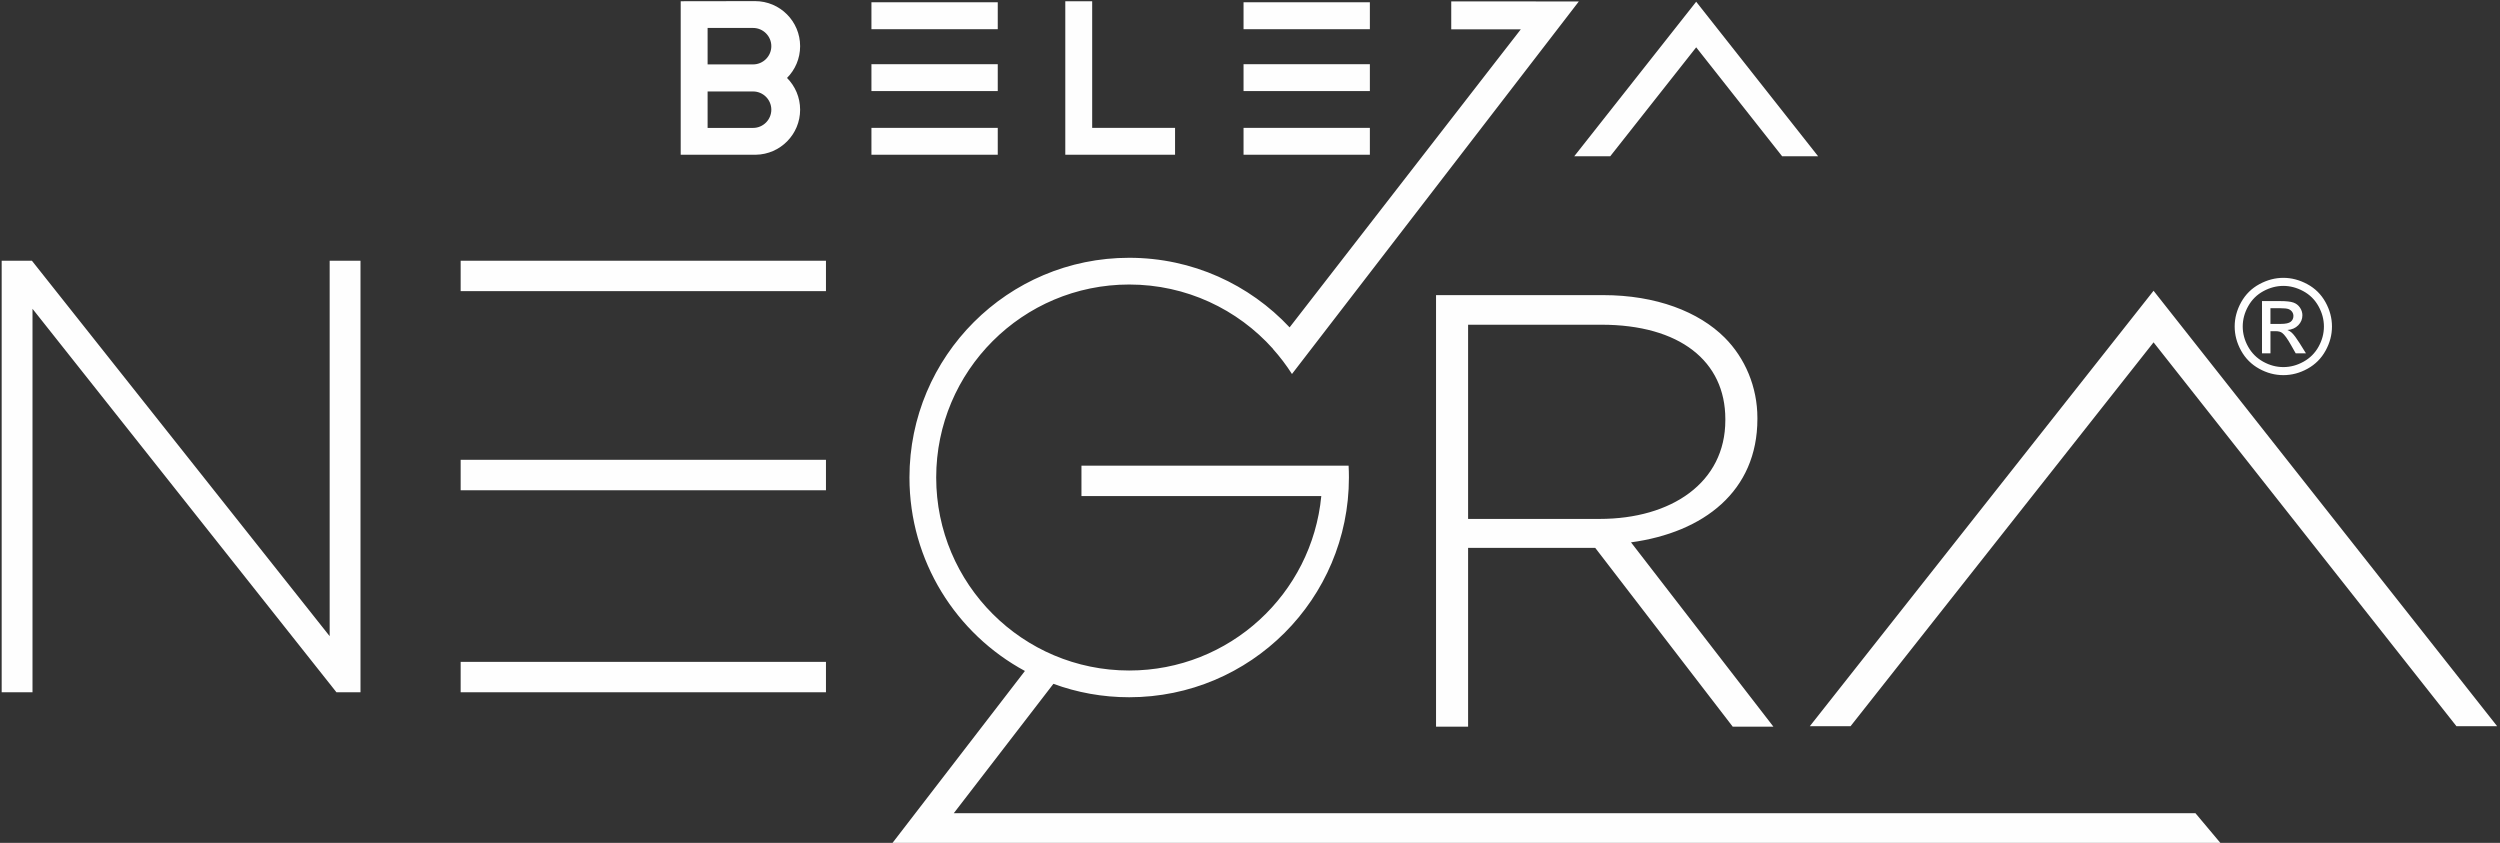 <?xml version="1.0" encoding="UTF-8"?>
<!DOCTYPE svg PUBLIC "-//W3C//DTD SVG 1.1//EN" "http://www.w3.org/Graphics/SVG/1.1/DTD/svg11.dtd">
<!-- Creator: CorelDRAW -->
<svg xmlns="http://www.w3.org/2000/svg" xml:space="preserve" width="218mm" height="73.5mm" version="1.1" style="shape-rendering:geometricPrecision; text-rendering:geometricPrecision; image-rendering:optimizeQuality; fill-rule:evenodd; clip-rule:evenodd"
viewBox="0 0 21800 7350"
 xmlns:xlink="http://www.w3.org/1999/xlink"
 xmlns:xodm="http://www.corel.com/coreldraw/odm/2003">
 <rect x="0" y="0" width="21800" height="7350" fill="#333333" stroke="none"/>
 <defs>
  <style type="text/css">
   <![CDATA[
    .fil0 {fill:#FEFEFE}
   ]]>
  </style>
 </defs>
 <g id="Camada_x0020_1">
  <path class="fil0" d="M12654.87 12.12l0 243.71 606.53 0 -213.34 274.56 -1802.64 2324.28c-349.61,-373.41 -846.99,-606.76 -1398.87,-606.76 -1058.2,0 -1916.05,857.85 -1916.05,1916.05 0,729.11 407.28,1363.06 1006.72,1686.88l-1159.25 1505.42 208.84 0 126.06 0 11254.06 0 -222.77 -265.36 -10826.97 0 868.52 -1127.94c205.99,75.71 428.59,117.05 660.84,117.05 1058.2,0 1916.05,-857.85 1916.05,-1916.05 0,-34.73 -0.97,-69.23 -2.8,-103.5l-110.98 0 -122.6 0 -2095.93 0 0 265.28 2091.4 0c-81.42,853.53 -800.29,1521.14 -1675.14,1521.14 -929.43,0 -1682.93,-753.49 -1682.93,-1682.92 0,-929.44 753.5,-1682.93 1682.93,-1682.93 498.2,0 945.76,216.57 1253.87,560.6l-0.66 0.85c61.11,68.17 116.75,141.33 166.19,218.85l2501.42 -3248.6c-375.8,-0.7 -736.45,-0.61 -1112.5,-0.61zm-3131.09 1102.86l0 -1104.22 -234.42 0 0 1104.22 0 234.42 234.42 0 722.72 0 0 -234.42 -722.72 0zm-3588.01 -1104.22l0 234.42 0 317.68 0 234.42 0 317.7 0 234.42 648.4 0 6.42 0 0 -0.08c214.04,-3.44 386.5,-177.98 386.5,-392.84 0,-108.03 -43.62,-205.87 -114.19,-276.89 70.57,-71.03 114.19,-168.89 114.19,-276.94 0,-217 -175.91,-392.91 -392.92,-392.91 -216.06,0 -432.28,1.02 -648.4,1.02zm234.56 786.78l396.71 0c87.42,0 158.91,71.5 158.91,158.91 0,87.43 -71.51,158.92 -158.91,158.92l-396.71 0 0 -317.83zm0 -553.82l396.71 0c87.42,0 158.91,71.49 158.91,158.9 0,87.43 -71.51,158.93 -158.91,158.93l-396.71 0 0 -317.83zm2530.1 316.1l-1101.52 0 0 234.42 1101.52 0 0 -234.42zm0 555.16l-1101.52 0 0 234.42 1101.52 0 0 -234.42zm0 -1095.04l-1101.52 0 0 234.41 1101.52 0 0 -234.41zm3244.84 539.88l-1101.52 0 0 234.42 1101.52 0 0 -234.42zm0 555.16l-1101.52 0 0 234.42 1101.52 0 0 -234.42zm0 -1095.04l-1101.52 0 0 234.41 1101.52 0 0 -234.41zm1782.13 1342.72c354.73,-449.35 709.26,-898.59 1063.38,-1347.59l1063.29 1347.59 -313.73 0 -749.56 -949.97c-249.65,316.54 -499.52,633.22 -749.53,949.97l-313.85 0zm6183.62 1060.1c71.17,0 140.63,18.23 208.55,54.87 67.73,36.46 120.69,88.83 158.48,156.75 37.8,68.11 56.79,139.1 56.79,212.78 0,73.1 -18.61,143.51 -56.03,210.86 -37.22,67.53 -89.4,119.91 -156.75,157.13 -67.33,37.42 -137.76,56.02 -211.04,56.02 -73.5,0 -143.91,-18.6 -211.26,-56.02 -67.33,-37.22 -119.71,-89.6 -157.13,-157.13 -37.4,-67.35 -56.21,-137.76 -56.21,-210.86 0,-73.68 18.99,-144.67 56.98,-212.78 38.18,-67.92 91.14,-120.29 158.87,-156.75 67.92,-36.64 137.36,-54.87 208.75,-54.87zm0 70.22c-59.67,0 -117.82,15.36 -174.22,45.85 -56.41,30.51 -100.53,74.26 -132.39,131.04 -31.85,56.8 -47.77,115.89 -47.77,177.29 0,61.2 15.74,119.73 47.01,175.75 31.27,56.01 75.01,99.77 131.23,131.04 56.21,31.27 114.92,47.01 176.14,47.01 61,0 119.71,-15.74 175.93,-47.01 56.21,-31.27 99.97,-75.03 131.04,-131.04 31.09,-56.02 46.63,-114.55 46.63,-175.75 0,-61.4 -15.92,-120.49 -47.59,-177.29 -31.66,-56.78 -75.78,-100.53 -132.38,-131.04 -56.59,-30.49 -114.54,-45.85 -173.63,-45.85zm-186.31 588.25l0 -455.86 156.95 0c53.72,0 92.47,4.22 116.45,12.66 24.18,8.45 43.17,23.02 57.56,44.12 14.21,20.92 21.31,43.18 21.31,66.77 0,33.2 -11.9,62.37 -35.88,86.93 -23.8,24.74 -55.45,38.55 -94.98,41.62 16.11,6.72 29.16,14.78 38.76,24.18 18.42,17.85 40.87,47.96 67.54,90.37l55.63 89.21 -89.4 0 -40.68 -71.75c-31.85,-56.6 -57.74,-92.09 -77.32,-106.3 -13.43,-10.35 -33,-15.54 -58.91,-15.34l-43.35 0 0 193.39 -73.68 0zm73.68 -256.72l89.41 0c42.78,0 71.94,-6.33 87.48,-18.99 15.55,-12.66 23.41,-29.55 23.41,-50.27 0,-13.42 -3.84,-25.51 -11.31,-36.06 -7.48,-10.75 -17.85,-18.61 -31.09,-23.79 -13.43,-5.19 -37.99,-7.86 -74.05,-7.86l-83.85 0 0 136.97zm-12595.95 2946.69l-3185.41 0 0 265.37 3185.41 0 0 -265.37zm-7187.71 265.37l268.8 0 0 -3343.87 2650.36 3343.87 209.67 0 0 -3763.18 -268.81 0 0 3273.97 -2596.59 -3273.97 -263.43 0 0 3763.18zm7187.71 -2026.84l-3185.41 0 0 265.38 3185.41 0 0 -265.38zm0 -1736.34l-3185.41 0 0 265.36 3185.41 0 0 -265.36zm8579.24 4059.08c999.38,-1265.93 2000,-2532.42 2997.43,-3797.07l2996.02 3797.07 -354.95 0 -2641.07 -3347.22c-879.29,1114.86 -1761.07,2231.14 -2642.27,3347.22l-355.16 0zm-3259.38 4.18l279.55 0 0 -1559.04 1108.75 0 1198.85 1559.04 354.82 0 -1241.85 -1607.43c634.36,-86.02 1102.08,-446.21 1102.08,-1075.18l0 -10.77c0,-268.79 -107.53,-521.47 -284.92,-698.87 -225.8,-225.79 -597.31,-370.94 -1059.07,-370.94l-1458.21 0 0 3763.19zm279.55 -1811.71l0 -1693.43 1162.52 0c682.75,0 1080.58,317.74 1080.58,822.53l0 10.75c0,542.4 -468.28,860.15 -1096.71,860.15l-1146.39 0z"/>
 </g>
</svg>
